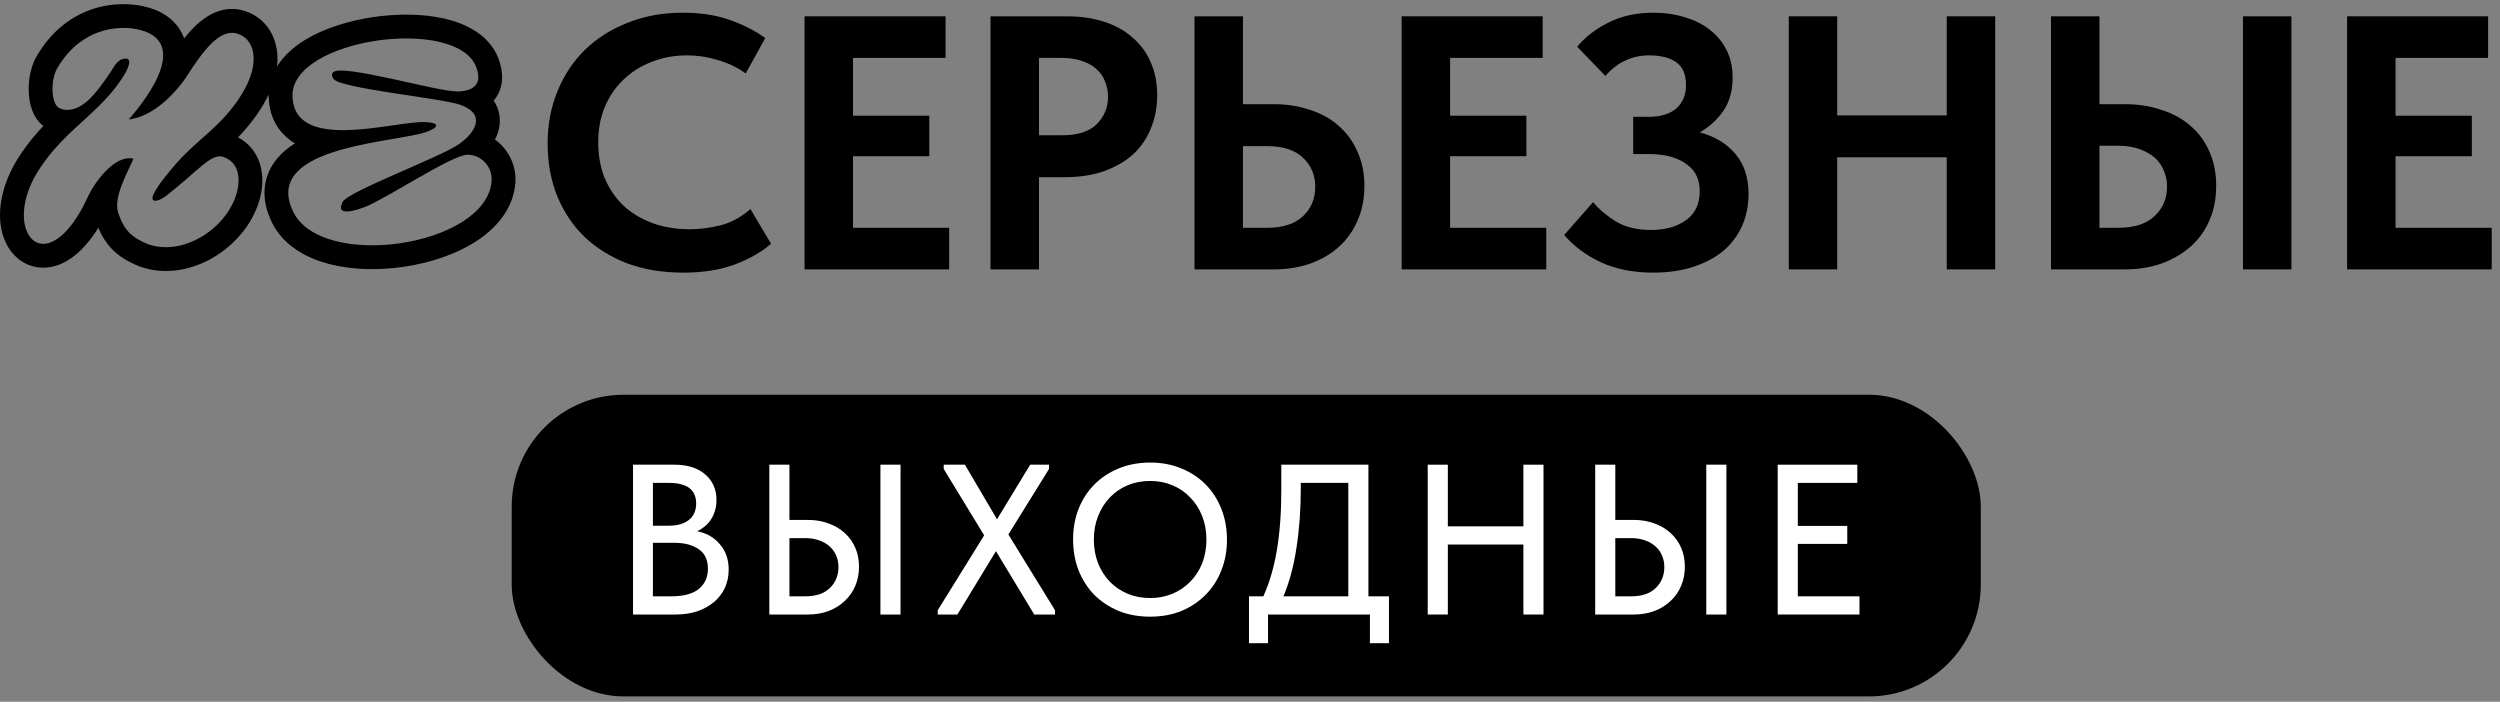 <?xml version="1.0" encoding="UTF-8"?> <svg xmlns="http://www.w3.org/2000/svg" width="171" height="48" viewBox="0 0 171 48" fill="none"><rect x="0" y="0" width="171" height="48" fill="#808080" stroke="none"/><path d="M46.73 18.648C45.312 18.648 44.026 18.434 42.872 18.005C41.735 17.56 40.762 16.95 39.955 16.175C39.163 15.401 38.545 14.469 38.1 13.381C37.671 12.293 37.457 11.106 37.457 9.82C37.457 8.535 37.68 7.348 38.125 6.26C38.57 5.155 39.196 4.207 40.004 3.416C40.812 2.625 41.784 2.007 42.922 1.562C44.059 1.1 45.32 0.869 46.705 0.869C47.892 0.869 48.939 1.026 49.846 1.339C50.769 1.652 51.601 2.073 52.343 2.6L51.008 5.023C50.431 4.611 49.796 4.306 49.104 4.108C48.411 3.894 47.711 3.787 47.002 3.787C46.128 3.787 45.32 3.935 44.579 4.232C43.837 4.512 43.194 4.916 42.65 5.444C42.106 5.955 41.677 6.581 41.364 7.323C41.067 8.048 40.919 8.848 40.919 9.722C40.919 10.628 41.067 11.453 41.364 12.194C41.677 12.92 42.106 13.546 42.65 14.074C43.21 14.585 43.87 14.98 44.628 15.261C45.403 15.541 46.26 15.681 47.2 15.681C47.859 15.681 48.56 15.59 49.301 15.409C50.043 15.211 50.719 14.84 51.329 14.296L52.739 16.67C52.129 17.214 51.313 17.684 50.291 18.079C49.285 18.459 48.098 18.648 46.73 18.648Z" fill="black"></path><path d="M55.032 1.116H64.676V3.96H58.346V7.916H63.563V10.686H58.346V15.582H64.923V18.426H55.032V1.116Z" fill="black"></path><path d="M72.97 1.116C73.91 1.116 74.759 1.24 75.517 1.487C76.292 1.735 76.943 2.097 77.47 2.575C78.014 3.037 78.427 3.597 78.707 4.257C79.004 4.916 79.152 5.666 79.152 6.507C79.152 7.348 79.004 8.114 78.707 8.807C78.427 9.499 78.014 10.092 77.47 10.587C76.926 11.065 76.259 11.444 75.467 11.725C74.693 11.988 73.811 12.12 72.822 12.12H71.066V18.426H67.752V1.116H72.97ZM72.648 9.252C73.72 9.252 74.511 8.996 75.022 8.485C75.533 7.974 75.789 7.348 75.789 6.606C75.789 6.243 75.723 5.905 75.591 5.592C75.476 5.262 75.286 4.982 75.022 4.751C74.775 4.504 74.445 4.314 74.033 4.183C73.638 4.034 73.159 3.96 72.599 3.96H71.066V9.252H72.648Z" fill="black"></path><path d="M81.704 1.116H85.018V7.125H87.095C88.018 7.125 88.859 7.257 89.617 7.521C90.392 7.768 91.051 8.139 91.595 8.634C92.139 9.112 92.559 9.697 92.856 10.389C93.169 11.082 93.326 11.856 93.326 12.714C93.326 13.587 93.169 14.379 92.856 15.087C92.559 15.78 92.139 16.373 91.595 16.868C91.051 17.362 90.392 17.75 89.617 18.03C88.859 18.294 88.018 18.426 87.095 18.426H81.704V1.116ZM86.65 15.582C87.738 15.582 88.562 15.318 89.122 14.791C89.683 14.263 89.963 13.587 89.963 12.763C89.963 11.988 89.691 11.337 89.147 10.81C88.603 10.266 87.762 9.994 86.625 9.994H85.018V15.582H86.65Z" fill="black"></path><path d="M95.873 1.116H105.517V3.96H99.187V7.916H104.404V10.686H99.187V15.582H105.764V18.426H95.873V1.116Z" fill="black"></path><path d="M113.072 18.648C111.737 18.648 110.558 18.417 109.536 17.956C108.53 17.494 107.681 16.868 106.989 16.076L108.967 13.826C109.379 14.321 109.907 14.766 110.55 15.162C111.193 15.541 111.984 15.73 112.924 15.73C113.896 15.73 114.696 15.508 115.322 15.063C115.949 14.618 116.262 13.95 116.262 13.06C116.262 12.697 116.196 12.367 116.064 12.071C115.932 11.758 115.718 11.494 115.421 11.279C115.141 11.049 114.778 10.867 114.333 10.735C113.904 10.604 113.385 10.538 112.775 10.538H111.712V7.991H112.775C113.583 7.991 114.209 7.801 114.655 7.422C115.1 7.026 115.322 6.491 115.322 5.815C115.322 5.089 115.1 4.57 114.655 4.257C114.209 3.944 113.591 3.787 112.8 3.787C112.223 3.787 111.687 3.902 111.193 4.133C110.698 4.347 110.237 4.702 109.808 5.196L107.879 3.194C108.407 2.551 109.107 2.007 109.981 1.562C110.871 1.1 111.91 0.869 113.097 0.869C113.888 0.869 114.613 0.976 115.273 1.191C115.949 1.388 116.526 1.685 117.004 2.081C117.482 2.46 117.853 2.922 118.116 3.466C118.38 4.01 118.512 4.628 118.512 5.32C118.512 6.21 118.298 6.969 117.869 7.595C117.44 8.205 116.905 8.691 116.262 9.054C117.3 9.334 118.116 9.829 118.71 10.538C119.303 11.246 119.6 12.153 119.6 13.258C119.6 14.049 119.452 14.783 119.155 15.458C118.858 16.118 118.43 16.686 117.869 17.165C117.309 17.626 116.624 17.989 115.817 18.253C115.009 18.516 114.094 18.648 113.072 18.648Z" fill="black"></path><path d="M133.158 10.76H125.665V18.426H122.352V1.116H125.665V7.892H133.158V1.116H136.471V18.426H133.158V10.76Z" fill="black"></path><path d="M140.288 1.116H143.602V7.125H145.332C146.256 7.125 147.096 7.257 147.855 7.521C148.629 7.768 149.289 8.131 149.833 8.609C150.393 9.087 150.822 9.672 151.119 10.364C151.432 11.057 151.588 11.84 151.588 12.714C151.588 13.587 151.432 14.379 151.119 15.087C150.822 15.78 150.393 16.373 149.833 16.868C149.272 17.362 148.605 17.75 147.83 18.03C147.072 18.294 146.239 18.426 145.332 18.426H140.288V1.116ZM144.887 15.582C145.975 15.582 146.8 15.318 147.36 14.791C147.937 14.263 148.226 13.579 148.226 12.738C148.226 12.359 148.151 12.005 148.003 11.675C147.871 11.329 147.665 11.032 147.385 10.785C147.105 10.538 146.75 10.34 146.322 10.191C145.909 10.043 145.423 9.969 144.863 9.969H143.602V15.582H144.887ZM153.418 1.116H156.732V18.426H153.418V1.116Z" fill="black"></path><path d="M160.542 1.116H170.186V3.96H163.856V7.916H169.073V10.686H163.856V15.582H170.433V18.426H160.542V1.116Z" fill="black"></path><path d="M2.723 3.494C4.982 0.01 8.639 -0.064 10.499 0.627H10.5C11.134 0.863 11.699 1.229 12.118 1.761C12.334 2.036 12.489 2.329 12.596 2.627C12.844 2.315 13.101 2.025 13.364 1.772C14.082 1.082 15.263 0.291 16.725 0.746L16.975 0.835C18.194 1.324 18.892 2.463 18.972 3.752C18.988 4.013 18.979 4.277 18.949 4.546C19.44 3.752 20.181 3.142 20.904 2.706C22.211 1.918 23.883 1.413 25.516 1.171C27.153 0.929 28.903 0.928 30.397 1.272C31.804 1.595 33.462 2.346 34.095 4.006C34.41 4.833 34.545 5.964 33.769 6.883C34.142 7.441 34.255 8.08 34.151 8.689C34.097 9.005 33.987 9.292 33.855 9.546C34.788 10.211 35.347 11.356 35.249 12.537V12.538C35.096 14.371 33.846 15.696 32.496 16.551C31.123 17.421 29.394 17.981 27.682 18.239C25.968 18.499 24.142 18.476 22.549 18.068C21.088 17.693 19.581 16.924 18.747 15.492L18.59 15.197C18.227 14.45 18.034 13.667 18.104 12.873C18.175 12.066 18.506 11.382 18.967 10.832C19.309 10.425 19.726 10.087 20.177 9.804C19.719 9.533 19.294 9.16 18.969 8.655C18.577 8.046 18.394 7.344 18.377 6.602C18.376 6.555 18.377 6.508 18.377 6.461C18.159 6.926 17.885 7.392 17.56 7.855V7.856C17.134 8.461 16.702 8.96 16.28 9.397C17.181 9.869 17.686 10.679 17.865 11.527C18.031 12.313 17.923 13.106 17.729 13.752L17.641 14.02C17.033 15.724 15.671 17.103 14.123 17.864C12.59 18.619 10.635 18.87 8.889 17.924V17.925C8.263 17.61 7.747 17.203 7.338 16.664C7.073 16.315 6.88 15.945 6.728 15.575C6.471 15.99 6.18 16.401 5.838 16.786C5.103 17.615 4.15 18.278 3.035 18.307C1.801 18.339 0.903 17.59 0.446 16.699C-0.398 15.055 -0.013 12.704 1.339 10.656C1.864 9.861 2.412 9.202 2.963 8.619C2.533 8.279 2.311 7.833 2.201 7.537C2.045 7.123 1.982 6.683 1.966 6.293C1.936 5.553 2.067 4.601 2.509 3.843L2.723 3.494ZM9.932 2.155C8.572 1.649 5.662 1.677 3.916 4.664C3.446 5.47 3.48 7.115 4.06 7.396C4.674 7.692 5.321 7.402 5.753 7.092C6.411 6.621 7.103 5.6 7.564 4.933C7.641 4.821 7.95 4.169 8.351 4.05L8.61 4.922C8.263 5.574 7.567 6.466 6.792 7.227C5.253 8.738 3.968 9.631 2.699 11.554L2.492 11.885C0.481 15.291 2.328 18.288 4.62 15.705C5.23 15.018 5.676 14.194 6.059 13.362C6.414 12.592 7.822 10.527 9.132 10.858C8.664 11.895 7.753 13.526 8.081 14.533C8.377 15.445 8.752 16.031 9.623 16.47C11.883 17.735 15.009 16.091 16.016 13.705L16.106 13.473C16.471 12.447 16.461 11.123 15.258 10.727C14.448 10.461 13.522 11.713 11.384 13.383L11.267 13.469C10.684 13.871 10.156 13.849 10.582 13.133C10.773 12.815 10.886 12.548 11.931 11.324C13.323 9.695 14.668 8.971 15.968 7.271L16.228 6.917C17.924 4.506 17.509 2.696 16.241 2.302C15.055 1.933 13.944 3.384 12.706 5.319L12.563 5.524C12.084 6.182 10.606 7.965 8.804 8.172C8.808 8.152 13.246 3.386 9.932 2.155ZM32.573 4.587C31.233 1.073 19.921 2.629 20.007 6.566C20.095 10.523 27.08 8.229 29.126 8.352C30.413 8.43 29.688 8.875 28.978 9.085L28.74 9.149C26.097 9.801 17.979 10.217 20.055 14.484C22.023 18.524 33.254 16.855 33.625 12.403C33.707 11.42 32.902 10.532 31.916 10.588C30.856 10.649 26.446 13.564 25.012 14.135C24.581 14.306 22.865 14.935 23.434 13.815C23.805 13.085 30.155 10.748 31.428 9.836C32.592 9.003 33.231 7.77 31.456 7.16C30.119 6.702 23.337 6.056 22.825 5.41L22.824 5.409C22.716 5.272 22.642 5.09 22.794 4.939C23.394 4.346 29.92 6.274 31.28 6.255C32.33 6.24 32.936 5.807 32.643 4.797L32.573 4.587ZM8.351 4.05C8.953 3.87 8.952 4.279 8.61 4.922L8.351 4.05Z" fill="black"></path><rect x="35" y="27" width="100.485" height="20.634" rx="7.654" fill="black"></rect><path d="M121.595 31.785H127.041V33.03H122.971V35.972H126.353V37.202H122.971V40.789H127.188V42.033H121.595V31.785Z" fill="white"></path><path d="M109.111 31.785H110.487V35.562H111.746C112.273 35.562 112.751 35.645 113.181 35.811C113.61 35.967 113.976 36.187 114.279 36.47C114.591 36.753 114.83 37.09 114.996 37.48C115.162 37.871 115.245 38.3 115.245 38.769C115.245 39.227 115.162 39.657 114.996 40.057C114.83 40.457 114.591 40.804 114.279 41.096C113.976 41.389 113.61 41.619 113.181 41.785C112.751 41.95 112.273 42.033 111.746 42.033H109.111V31.785ZM111.57 40.789C112.302 40.789 112.864 40.599 113.254 40.218C113.644 39.837 113.84 39.359 113.84 38.783C113.84 38.51 113.791 38.256 113.693 38.022C113.596 37.778 113.449 37.568 113.254 37.392C113.059 37.207 112.82 37.066 112.537 36.968C112.254 36.861 111.927 36.807 111.556 36.807H110.487V40.789H111.57ZM116.709 31.785H118.085V42.033H116.709V31.785Z" fill="white"></path><path d="M104.2 37.246H99.032V42.033H97.656V31.785H99.032V36.002H104.2V31.785H105.576V42.033H104.2V37.246Z" fill="white"></path><path d="M85.431 40.789H86.412C86.822 39.891 87.129 38.847 87.334 37.656C87.539 36.455 87.641 35.089 87.641 33.557V31.785H93.6V40.789H95.005V43.995H93.703V42.033H86.734V43.995H85.431V40.789ZM88.974 33.396C88.974 34.85 88.876 36.202 88.681 37.451C88.495 38.7 88.198 39.813 87.788 40.789H92.224V33.03H88.974V33.396Z" fill="white"></path><path d="M78.67 40.906C79.216 40.906 79.724 40.808 80.192 40.613C80.661 40.418 81.066 40.145 81.407 39.793C81.759 39.442 82.032 39.022 82.227 38.534C82.422 38.036 82.52 37.495 82.52 36.909C82.52 36.324 82.422 35.787 82.227 35.299C82.032 34.801 81.759 34.376 81.407 34.025C81.066 33.664 80.661 33.386 80.192 33.191C79.724 32.995 79.216 32.898 78.67 32.898C78.113 32.898 77.601 32.995 77.132 33.191C76.664 33.386 76.259 33.664 75.917 34.025C75.576 34.376 75.307 34.801 75.112 35.299C74.917 35.787 74.819 36.324 74.819 36.909C74.819 37.495 74.917 38.036 75.112 38.534C75.307 39.022 75.576 39.442 75.917 39.793C76.259 40.145 76.664 40.418 77.132 40.613C77.601 40.808 78.113 40.906 78.67 40.906ZM78.67 42.18C77.879 42.18 77.157 42.048 76.503 41.785C75.859 41.511 75.302 41.14 74.834 40.672C74.375 40.194 74.019 39.632 73.765 38.988C73.521 38.344 73.399 37.646 73.399 36.895C73.399 36.153 73.521 35.465 73.765 34.83C74.019 34.186 74.375 33.63 74.834 33.161C75.302 32.683 75.859 32.312 76.503 32.049C77.157 31.775 77.879 31.639 78.67 31.639C79.46 31.639 80.178 31.775 80.822 32.049C81.466 32.312 82.017 32.678 82.476 33.147C82.935 33.615 83.291 34.172 83.545 34.816C83.799 35.46 83.925 36.163 83.925 36.924C83.925 37.666 83.799 38.359 83.545 39.003C83.301 39.637 82.945 40.194 82.476 40.672C82.017 41.14 81.466 41.511 80.822 41.785C80.178 42.048 79.46 42.18 78.67 42.18Z" fill="white"></path><path d="M64.14 41.741L67.317 36.617L64.55 32.078V31.785H66L68.196 35.519L70.465 31.785H71.753V32.078L68.972 36.558L72.163 41.741V42.033H70.743L68.123 37.7L65.487 42.033H64.14V41.741Z" fill="white"></path><path d="M52.622 31.785H53.998V35.562H55.258C55.785 35.562 56.263 35.645 56.692 35.811C57.122 35.967 57.488 36.187 57.79 36.47C58.103 36.753 58.342 37.09 58.508 37.48C58.674 37.871 58.757 38.3 58.757 38.769C58.757 39.227 58.674 39.657 58.508 40.057C58.342 40.457 58.103 40.804 57.79 41.096C57.488 41.389 57.122 41.619 56.692 41.785C56.263 41.95 55.785 42.033 55.258 42.033H52.622V31.785ZM55.082 40.789C55.814 40.789 56.375 40.599 56.766 40.218C57.156 39.837 57.351 39.359 57.351 38.783C57.351 38.51 57.302 38.256 57.205 38.022C57.107 37.778 56.961 37.568 56.766 37.392C56.57 37.207 56.331 37.066 56.048 36.968C55.765 36.861 55.438 36.807 55.067 36.807H53.998V40.789H55.082ZM60.221 31.785H61.597V42.033H60.221V31.785Z" fill="white"></path><path d="M43.298 31.785H46.123C47.031 31.785 47.739 32.01 48.246 32.459C48.754 32.898 49.007 33.479 49.007 34.201C49.007 34.494 48.968 34.752 48.89 34.977C48.822 35.201 48.724 35.401 48.597 35.577C48.48 35.753 48.339 35.904 48.173 36.031C48.017 36.158 47.856 36.26 47.69 36.338C48.334 36.465 48.851 36.763 49.242 37.231C49.642 37.69 49.842 38.266 49.842 38.959C49.842 39.418 49.754 39.837 49.578 40.218C49.403 40.589 49.154 40.911 48.832 41.184C48.519 41.448 48.139 41.658 47.69 41.814C47.241 41.96 46.748 42.033 46.211 42.033H43.298V31.785ZM44.659 37.129V40.789H45.889C46.758 40.789 47.397 40.618 47.807 40.277C48.217 39.935 48.422 39.476 48.422 38.9C48.422 38.295 48.212 37.851 47.792 37.568C47.373 37.275 46.826 37.129 46.153 37.129H44.659ZM44.659 33.03V35.958H45.742C46.318 35.958 46.772 35.831 47.104 35.577C47.446 35.313 47.617 34.933 47.617 34.435C47.617 33.498 46.992 33.03 45.742 33.03H44.659Z" fill="white"></path></svg> 